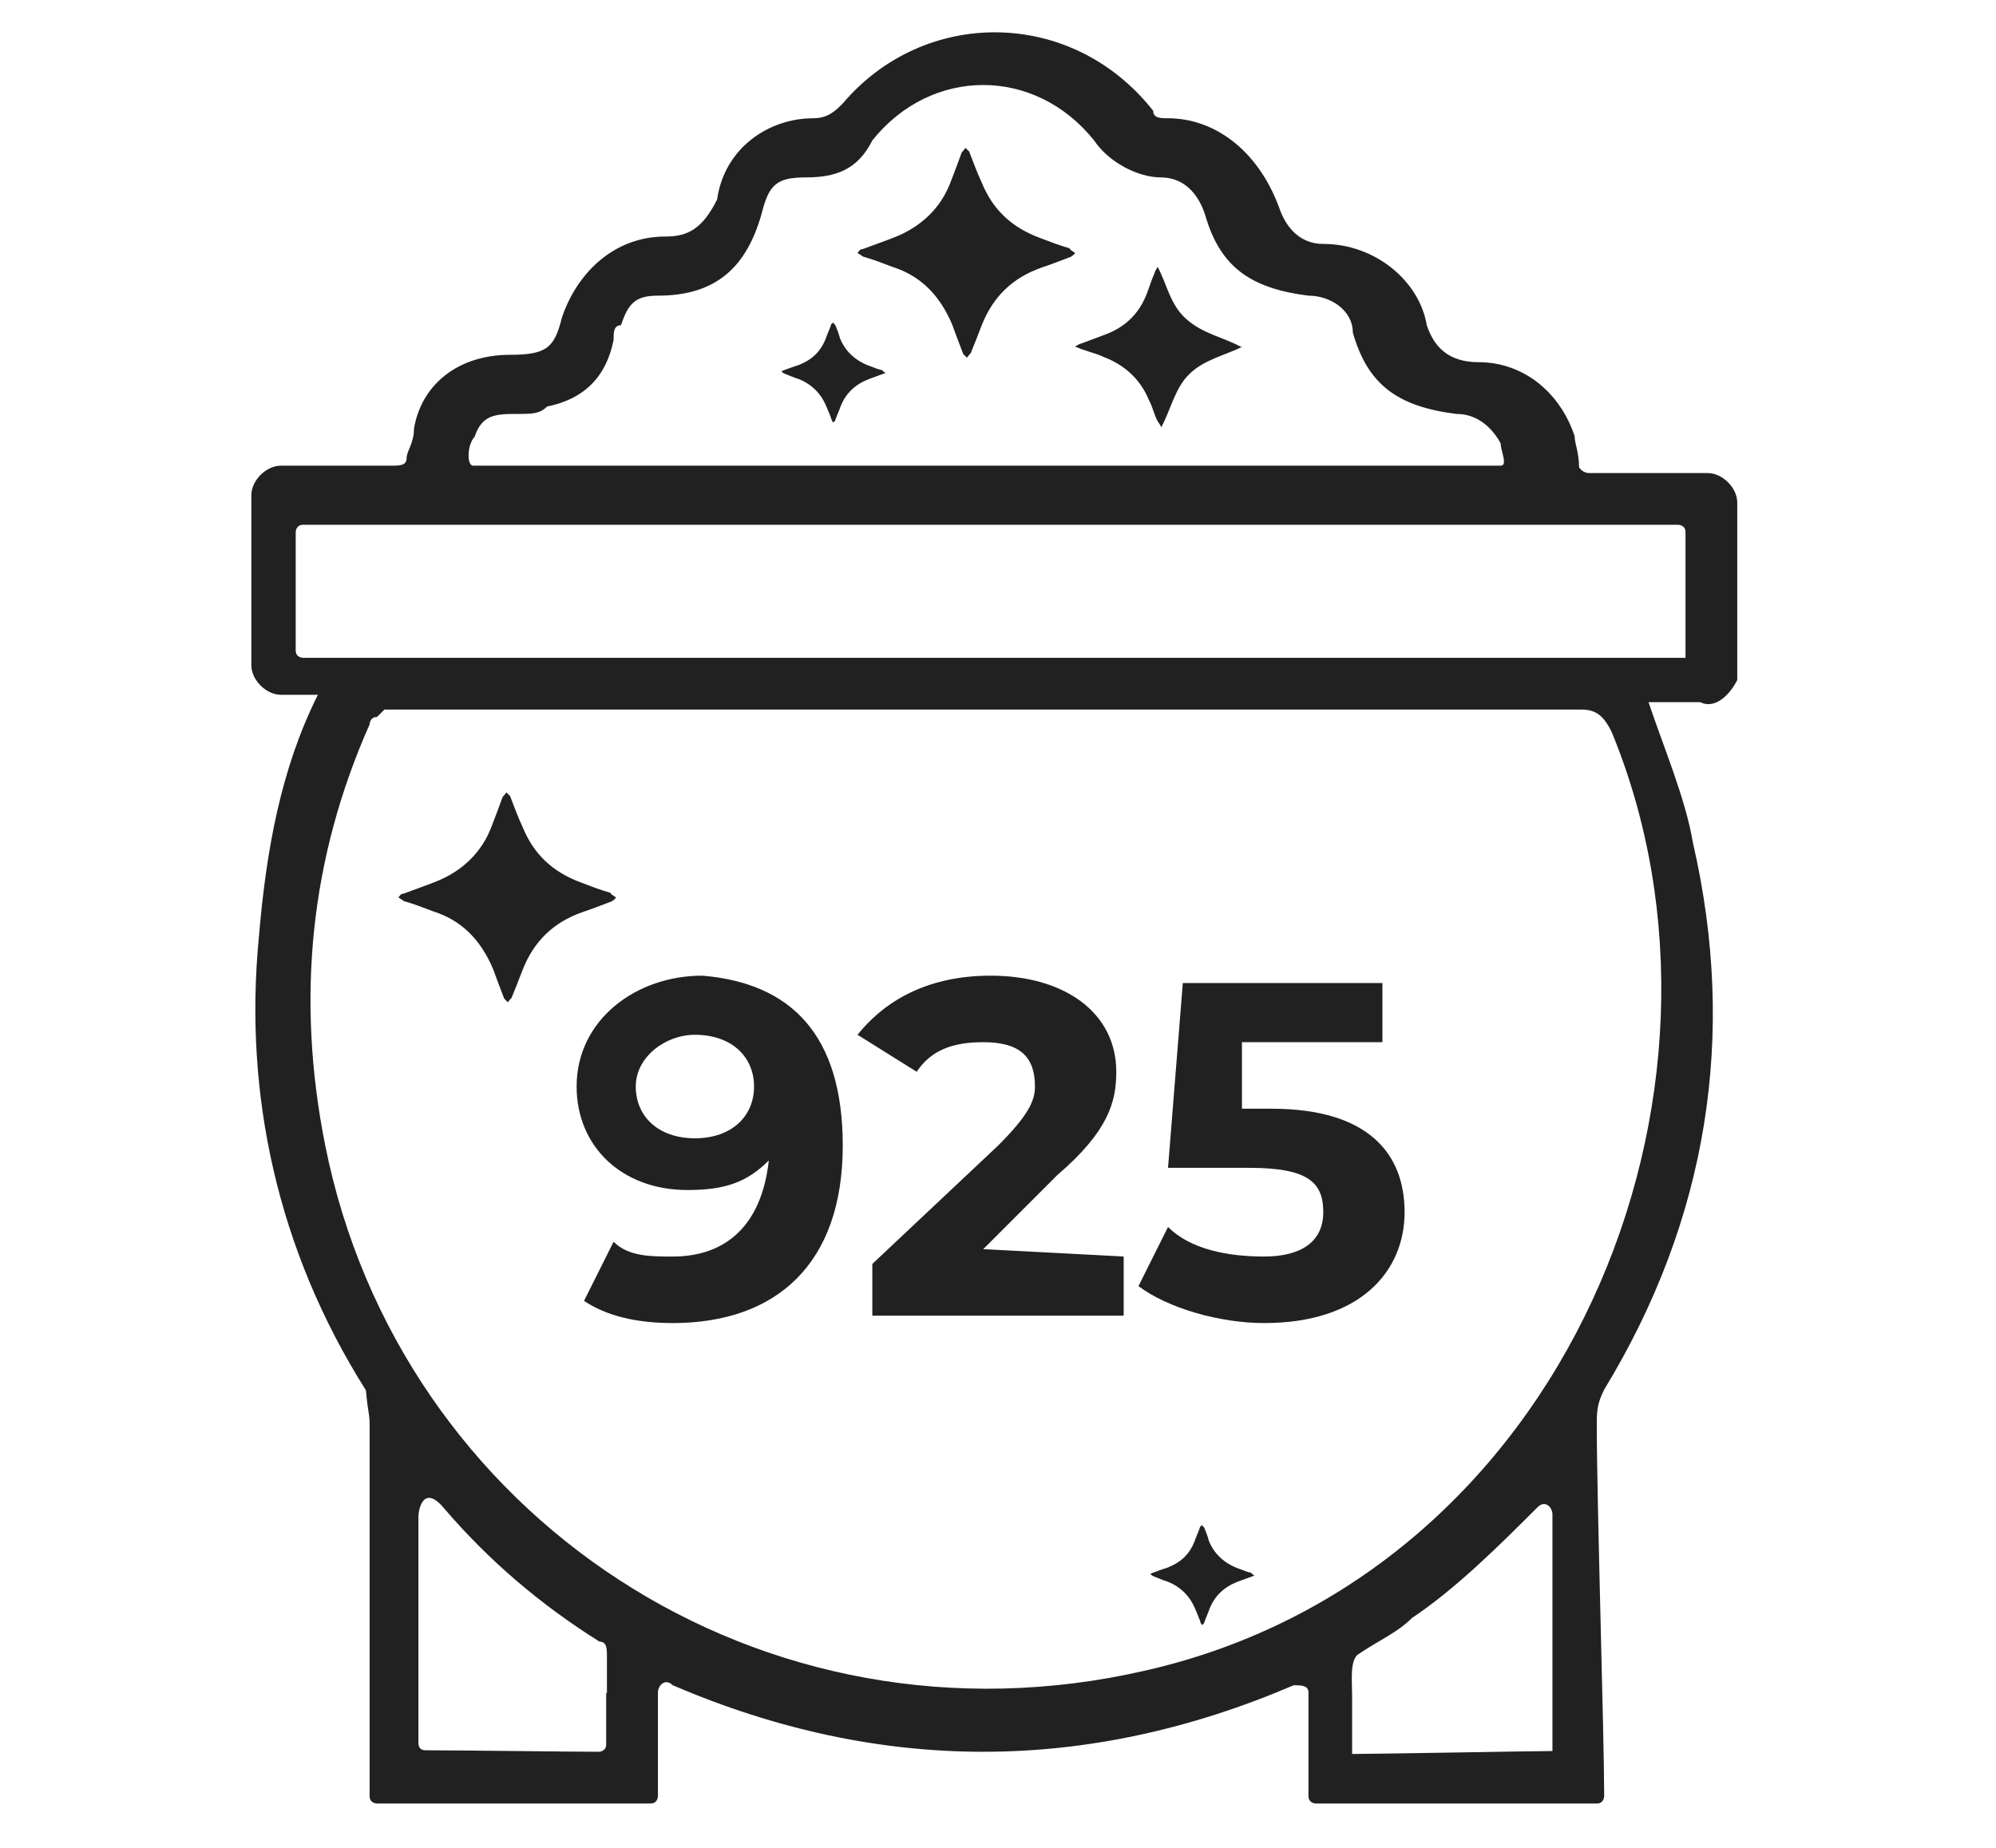 <?xml version="1.0" encoding="UTF-8"?>
<svg id="Capa_1" data-name="Capa 1" xmlns="http://www.w3.org/2000/svg" viewBox="0 0 27 25">
  <defs>
    <style>
      .cls-1 {
        fill: #212121;
      }
    </style>
  </defs>
  <g>
    <path class="cls-1" d="m11.4,15.5c0,1.6-.9,2.4-2.3,2.4-.5,0-.9-.1-1.2-.3l.4-.8c.2.2.5.2.8.2.7,0,1.2-.4,1.3-1.3-.3.3-.6.4-1.1.4-.9,0-1.5-.6-1.5-1.4,0-.9.8-1.5,1.7-1.5,1.2.1,1.9.8,1.9,2.3h0Zm-1.2-.8c0-.4-.3-.7-.8-.7-.4,0-.8.3-.8.7s.3.7.8.7.8-.3.8-.7Z"/>
    <path class="cls-1" d="m15.2,17v.8h-3.4v-.7l1.7-1.6c.4-.4.5-.6.5-.8,0-.4-.2-.6-.7-.6-.4,0-.7.1-.9.4l-.8-.5c.4-.5,1-.8,1.8-.8,1,0,1.7.5,1.7,1.3,0,.4-.1.8-.8,1.4l-1,1,1.9.1h0Z"/>
    <path class="cls-1" d="m19,16.4c0,.8-.6,1.5-1.9,1.5-.6,0-1.3-.2-1.7-.5l.4-.8c.3.3.8.4,1.3.4s.8-.2.8-.6-.2-.6-1-.6h-1.1l.2-2.5h2.7v.8h-1.9v.9h.4c1.3,0,1.8.6,1.8,1.4h0Z"/>
  </g>
  <path class="cls-1" d="m23.5,9.2v-2.4c0-.2-.2-.4-.4-.4h-1.6c-.1,0-.14-.08-.14-.08,0-.2-.06-.32-.06-.42-.2-.6-.7-1-1.3-1-.4,0-.6-.2-.7-.5-.1-.6-.7-1.1-1.4-1.1-.3,0-.5-.2-.6-.5-.3-.8-.9-1.2-1.5-1.2-.1,0-.2,0-.2-.1-1.1-1.4-3.1-1.4-4.2-.1-.1.1-.2.2-.4.2-.6,0-1.2.4-1.3,1.1-.2.4-.4.5-.7.5-.7,0-1.2.5-1.4,1.1-.1.4-.2.5-.7.5-.7,0-1.2.4-1.3,1,0,.2-.1.3-.1.4s-.1.1-.2.1h-1.5c-.2,0-.4.2-.4.4v2.3c0,.2.2.4.4.4h.5c-.5,1-.7,2.1-.8,3.3-.2,2.1.25,4.21,1.45,6.11.03.34.05.29.05.49v5c0,.1.1.1.1.1h3.7c.1,0,.1-.1.1-.1v-1.4c0-.1.1-.2.2-.1,2.8,1.2,5.6,1.2,8.4,0,.1,0,.2,0,.2.1h0v1.4c0,.1.1.1.1.1h3.8c.1,0,.1-.1.1-.1,0-.8-.1-4-.1-5,0-.2,0-.3.1-.5,1.4-2.3,1.8-4.8,1.2-7.4-.1-.6-.4-1.3-.6-1.9h.7c.2.1.4-.1.5-.3h0ZM6.42,5.91c.1-.3.28-.31.58-.31.2,0,.3,0,.4-.1.5-.1.8-.4.9-.9,0-.1,0-.2.1-.2.1-.3.2-.4.5-.4.8,0,1.2-.4,1.4-1.1.1-.4.2-.5.6-.5s.7-.1.9-.5c.8-1,2.2-1,3,0,.2.3.6.5.9.5s.5.2.6.5c.2.7.6,1,1.4,1.1.3,0,.6.2.6.5.2.7.6,1,1.4,1.1.29,0,.48.19.59.38,0,0,0,.01.01.02h0c0,.1.1.3,0,.3H6.4c-.09,0-.08-.29.02-.39Zm1.78,16.99v.7c0,.1-.1.1-.1.1-.4,0-1.84-.02-2.34-.02q-.1,0-.1-.1c0-.1,0-.36,0-.56v-2.5c0-.1.07-.45.35-.11.6.7,1.3,1.3,2.1,1.8.1,0,.1.1.1.2v.5h0Zm10.09.84v-.8c0-.2-.03-.45.07-.55.31-.21.54-.3.74-.5.6-.4,1.2-1,1.7-1.5h0c.1-.1.2,0,.2.1v3.2c-.2,0-2.41.04-2.71.04Zm-2.79-1.14c-5.2,1.2-10.1-2.1-11.1-7.1-.4-2-.2-3.9.6-5.7,0,0,0-.1.1-.1l.1-.1h16.2c.2,0,.3.1.4.3,2.01,4.87-.6,11.4-6.3,12.7h0Zm7.3-13.7H4.1s-.1,0-.1-.1v-1.6s0-.1.1-.1h18.6s.1,0,.1.1c0,0,0,1.7,0,1.7Z"/>
  <path class="cls-1" d="m11.98,5.04s-.02.02-.04.02c-.06.02-.13.05-.19.07-.18.07-.31.19-.38.37-.02.06-.05.12-.07.18,0,.02-.02.02-.03.04,0-.02-.02-.02-.02-.04-.02-.06-.05-.13-.08-.2-.07-.16-.19-.28-.36-.35-.07-.02-.13-.05-.21-.08,0,0-.02-.02-.03-.02,0,0,.02-.02.03-.02.06-.02.13-.05.2-.07.18-.07.3-.18.37-.36.02-.06.05-.12.07-.18,0-.02.02-.02.03-.04,0,.02.02.02.03.04.02.05.05.12.06.17.07.18.21.31.4.38.06.02.12.05.18.06,0,.02.02.02.03.03Z"/>
  <path class="cls-1" d="m16.97,21.31s-.02.02-.04.02c-.06.02-.13.05-.19.07-.18.07-.31.19-.38.37-.02.06-.05.12-.07.18,0,.02-.02.02-.03.04,0-.02-.02-.02-.02-.04-.02-.06-.05-.13-.08-.2-.07-.16-.19-.28-.36-.35-.07-.02-.13-.05-.21-.08,0,0-.02-.02-.03-.02,0,0,.02-.02.03-.02.06-.02.13-.05.2-.07.18-.07.3-.18.37-.36.02-.06.05-.12.07-.18,0-.02.02-.02.03-.04,0,.02.02.02.03.04.02.05.05.12.06.17.07.18.21.31.4.38.06.02.12.05.18.06,0,.02.02.02.03.03Z"/>
  <path class="cls-1" d="m14.54,3.43s-.05.05-.07.05c-.13.05-.26.1-.38.14-.4.14-.66.4-.81.78-.05.13-.1.26-.15.38-.02.02-.03.03-.05.06-.02-.02-.03-.03-.05-.05-.05-.13-.1-.26-.15-.4-.17-.4-.43-.66-.81-.78-.13-.05-.26-.1-.4-.14-.02-.02-.05-.03-.07-.05.02-.02.03-.05.07-.05.13-.05.28-.1.43-.16.36-.14.63-.4.76-.75.05-.13.1-.26.15-.4.02-.02.03-.03.05-.06.02.02.03.03.05.05.05.13.1.27.17.42.15.37.41.61.79.75.13.05.26.1.4.14,0,.02.03.03.07.06Z"/>
  <path class="cls-1" d="m8.33,12.15s-.05.05-.07.05c-.13.05-.26.1-.38.14-.4.14-.66.4-.81.78-.05.13-.1.26-.15.38-.02.02-.03.03-.05.06-.02-.02-.03-.03-.05-.05-.05-.13-.1-.26-.15-.4-.17-.4-.43-.66-.81-.78-.13-.05-.26-.1-.4-.14-.02-.02-.05-.03-.07-.05.02-.02.03-.05.07-.05.13-.05.28-.1.43-.16.36-.14.63-.4.76-.75.05-.13.1-.26.15-.4.02-.02.03-.03.05-.06.02.02.03.03.05.05.05.13.1.27.17.42.15.37.41.61.79.75.13.05.26.1.4.14,0,.02.03.03.07.06Z"/>
  <path class="cls-1" d="m16.81,4.69c-.25.12-.53.18-.72.37-.19.18-.25.47-.38.72-.02-.04-.04-.06-.06-.1-.04-.08-.06-.18-.11-.27-.11-.27-.32-.47-.61-.58-.08-.04-.17-.06-.28-.1-.02,0-.04-.02-.11-.04.04-.02.06-.04.08-.04.11-.04.21-.08.32-.12.28-.1.47-.29.57-.55.04-.1.06-.18.11-.29,0-.02.02-.04.04-.08.13.25.17.51.38.7.23.21.51.25.76.39Z"/>
</svg>